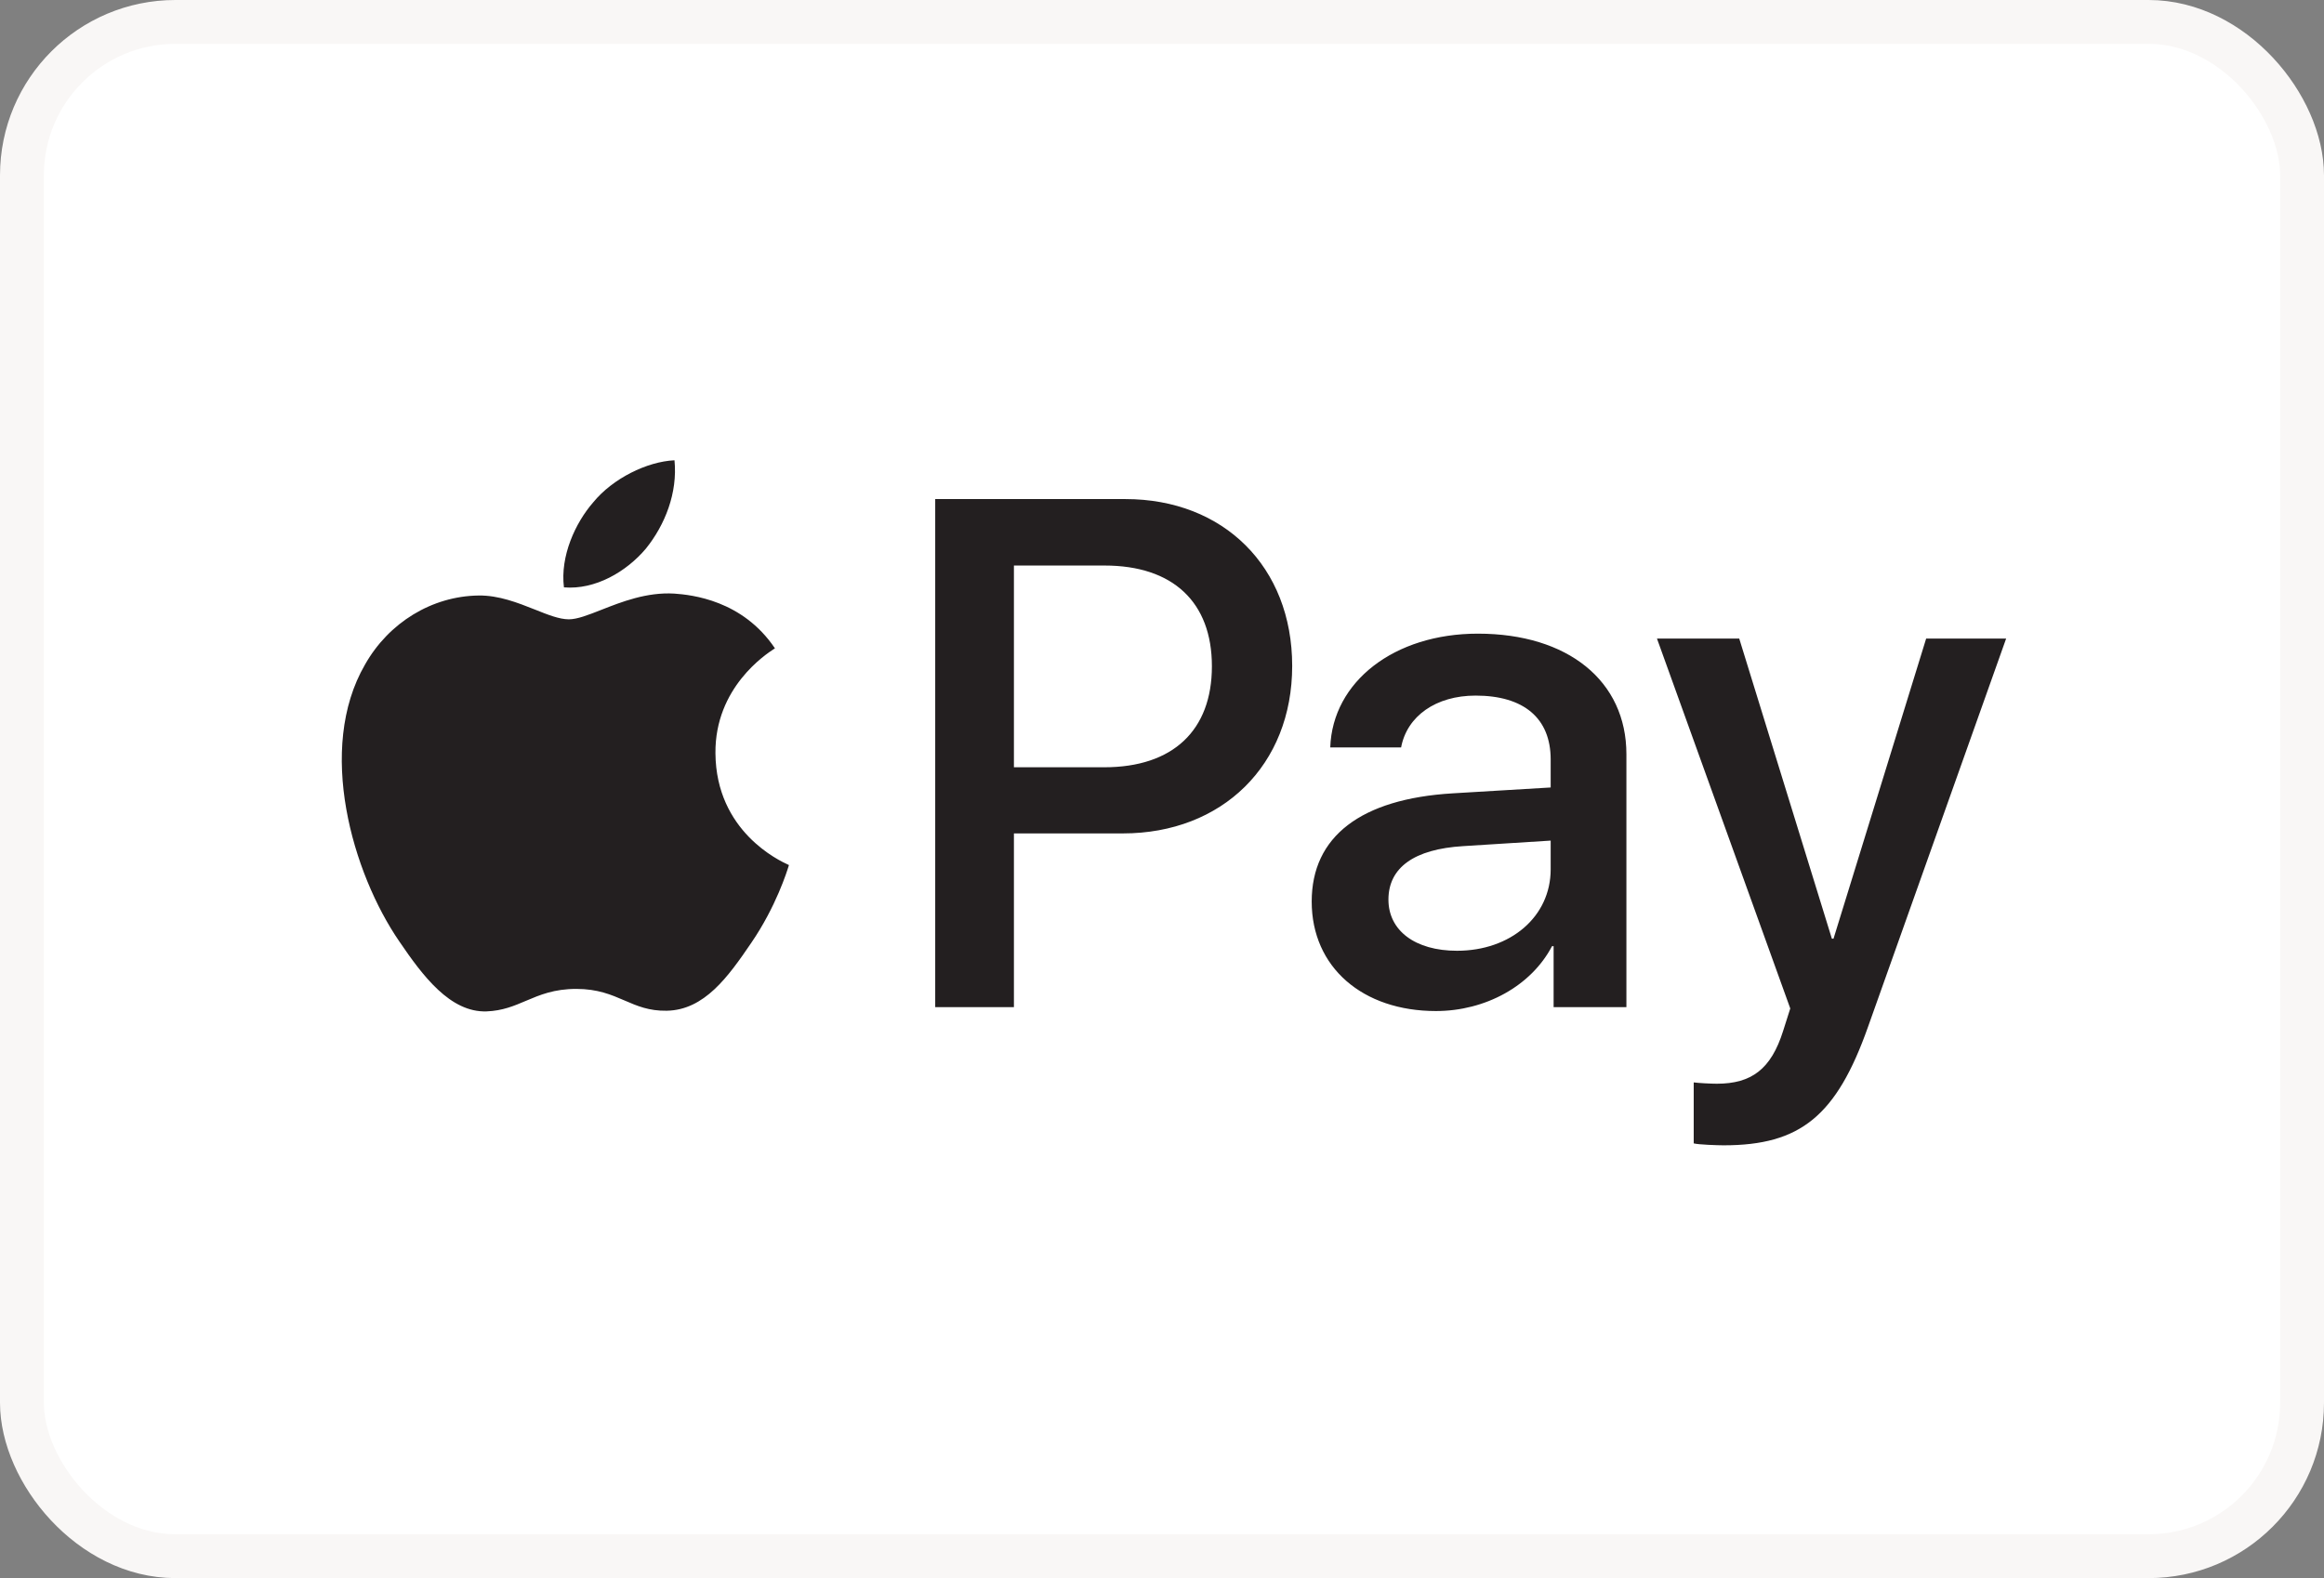 <svg xmlns="http://www.w3.org/2000/svg" width="53" height="36" viewBox="0 0 53 36" fill="none"><rect x="0" y="0" width="53" height="36" fill="#808080" stroke="none"/><rect x="0.5" y="0.5" width="52" height="35" rx="3.5" fill="white"></rect><rect x="0.5" y="0.5" width="52" height="35" rx="3.5" stroke="#F9F7F6"></rect><path fill-rule="evenodd" clip-rule="evenodd" d="M14.73 12.515C14.285 13.043 13.573 13.459 12.861 13.399C12.772 12.686 13.121 11.927 13.529 11.459C13.973 10.916 14.752 10.53 15.382 10.5C15.456 11.243 15.167 11.972 14.73 12.515ZM15.375 13.541C14.748 13.505 14.175 13.73 13.713 13.912C13.416 14.029 13.164 14.128 12.973 14.128C12.757 14.128 12.495 14.024 12.201 13.906C11.815 13.753 11.374 13.577 10.911 13.585C9.851 13.6 8.865 14.202 8.324 15.161C7.212 17.079 8.035 19.919 9.11 21.481C9.636 22.254 10.266 23.101 11.097 23.072C11.462 23.058 11.725 22.946 11.997 22.83C12.31 22.697 12.635 22.559 13.143 22.559C13.633 22.559 13.944 22.694 14.243 22.823C14.527 22.946 14.799 23.064 15.204 23.057C16.064 23.042 16.605 22.284 17.132 21.51C17.7 20.681 17.95 19.871 17.988 19.748L17.992 19.734C17.991 19.733 17.984 19.729 17.972 19.724C17.782 19.637 16.33 18.97 16.316 17.184C16.302 15.684 17.468 14.924 17.651 14.804C17.662 14.797 17.67 14.792 17.673 14.79C16.932 13.689 15.775 13.57 15.375 13.541ZM21.328 22.975V11.385H25.666C27.905 11.385 29.469 12.931 29.469 15.191C29.469 17.451 27.875 19.012 25.607 19.012H23.123V22.975H21.328ZM23.123 12.901H25.191C26.748 12.901 27.638 13.734 27.638 15.199C27.638 16.663 26.748 17.503 25.184 17.503H23.123V12.901ZM35.394 21.585C34.919 22.492 33.874 23.064 32.747 23.064C31.078 23.064 29.914 22.068 29.914 20.566C29.914 19.079 31.041 18.224 33.125 18.098L35.364 17.964V17.325C35.364 16.381 34.748 15.868 33.651 15.868C32.747 15.868 32.087 16.336 31.953 17.05H30.337C30.389 15.548 31.798 14.455 33.703 14.455C35.757 14.455 37.091 15.533 37.091 17.206V22.975H35.431V21.585H35.394ZM33.228 21.689C32.272 21.689 31.664 21.228 31.664 20.522C31.664 19.793 32.25 19.369 33.369 19.302L35.364 19.176V19.83C35.364 20.916 34.444 21.689 33.228 21.689ZM42.6 23.428C41.881 25.458 41.058 26.127 39.308 26.127C39.175 26.127 38.73 26.112 38.626 26.083V24.692C38.737 24.707 39.012 24.722 39.153 24.722C39.946 24.722 40.391 24.388 40.665 23.518L40.828 23.005L37.788 14.567H39.664L41.777 21.414H41.814L43.927 14.567H45.751L42.6 23.428Z" fill="#231F20"></path></svg>